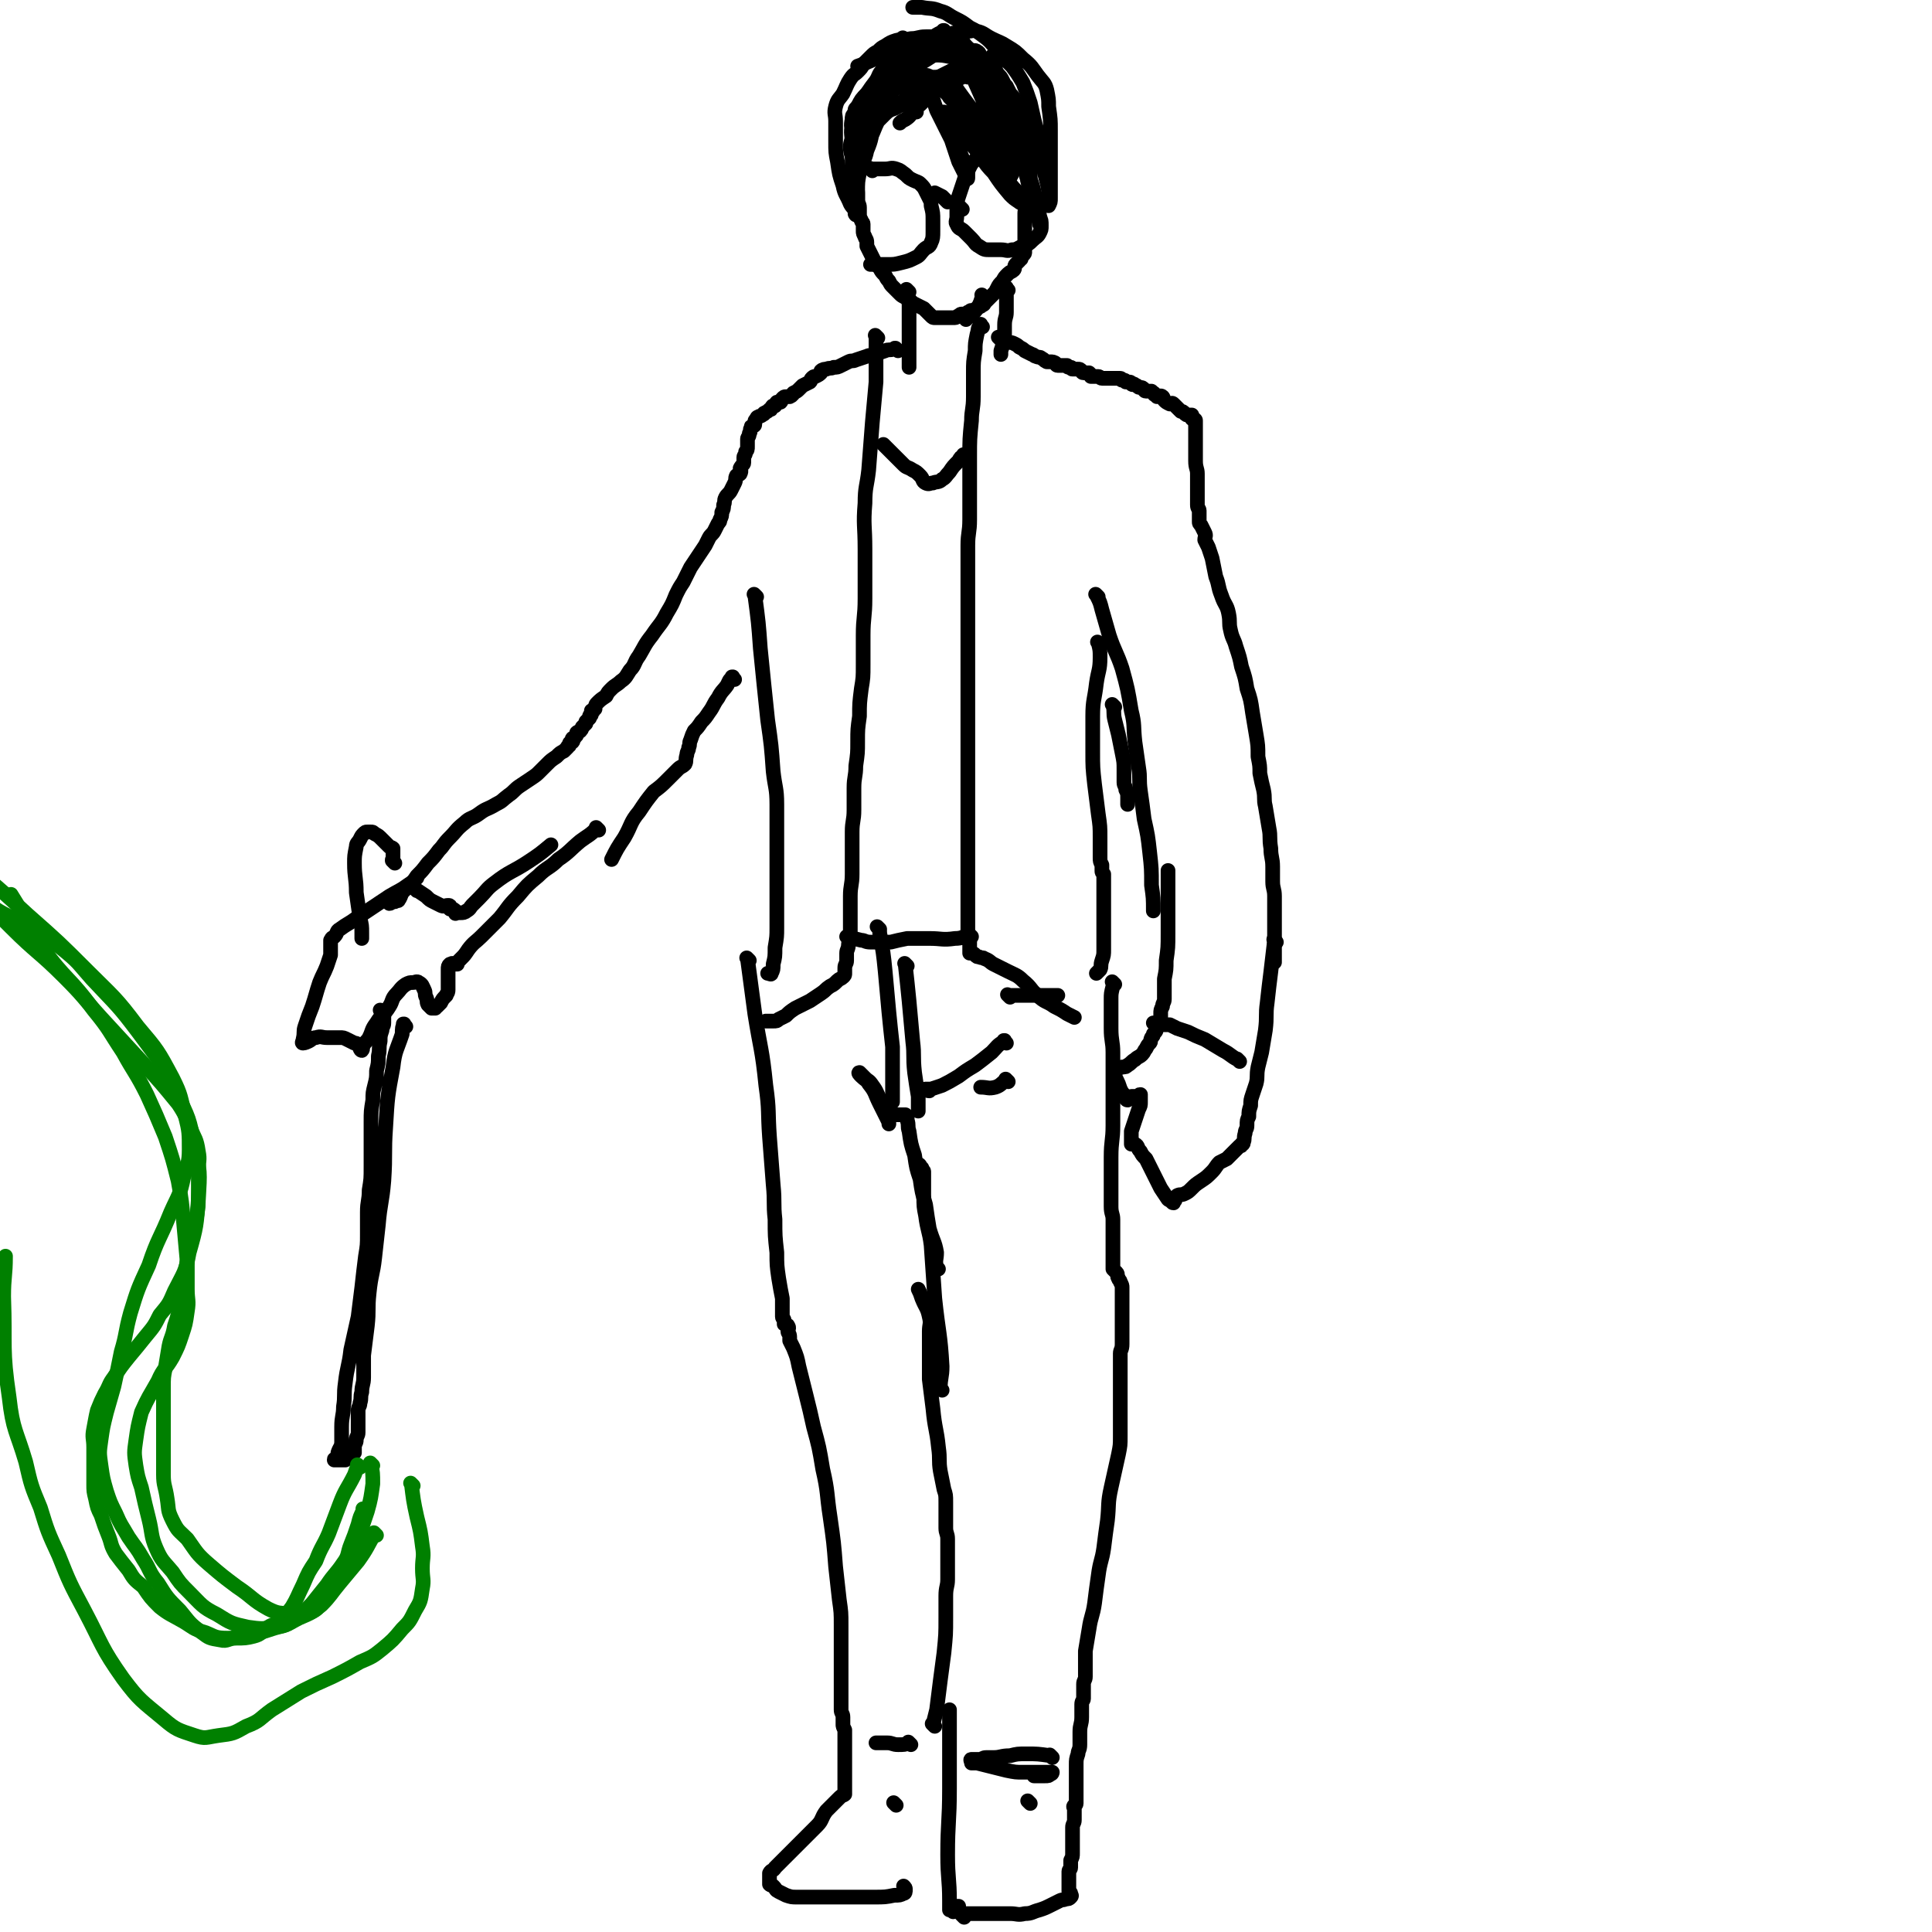 <svg viewBox='0 0 1052 1052' version='1.1' xmlns='http://www.w3.org/2000/svg' xmlns:xlink='http://www.w3.org/1999/xlink'><g fill='none' stroke='#000000' stroke-width='8' stroke-linecap='round' stroke-linejoin='round'><path d='M561,99c-1,-1 -1,-1 -1,-1 -1,-1 0,0 0,0 0,0 0,0 0,0 0,0 0,0 0,0 -1,-1 0,0 0,0 0,0 0,0 0,0 0,0 0,-1 0,0 -1,0 0,1 0,3 0,2 -1,2 -1,4 0,2 0,2 0,3 0,2 0,2 0,4 0,2 -1,2 -1,4 0,2 0,2 0,4 0,3 0,3 0,5 0,2 0,2 0,4 0,2 0,2 0,4 0,1 0,1 0,1 0,1 0,1 0,1 0,1 0,1 0,1 0,0 0,0 0,0 0,0 0,-1 0,0 -1,0 0,0 0,1 0,1 0,1 -1,2 -1,1 -1,1 -1,2 -1,0 -1,0 -1,1 -1,1 -1,1 -2,2 -1,1 0,2 -1,3 -1,1 -2,1 -3,2 -2,2 -2,2 -3,4 -2,2 -2,2 -3,4 -1,2 -1,2 -2,3 -1,1 -1,1 -3,3 -1,1 -1,1 -2,2 0,0 0,1 -1,1 -1,1 -1,1 -2,1 0,0 0,0 -1,1 -1,0 -1,1 -1,1 -1,0 -1,0 -2,0 -1,0 -1,1 -2,1 -1,1 -1,1 -3,1 -1,0 -1,0 -2,1 -1,0 -1,1 -2,1 0,0 0,0 -1,0 0,0 0,0 -1,0 0,0 0,0 -1,0 -1,0 -1,0 -2,0 -1,0 -1,0 -2,0 -1,0 -1,0 -1,0 -1,0 -1,0 -1,0 -1,0 -1,0 -2,0 -1,0 -1,0 -2,-1 -1,-1 -1,-1 -2,-2 -1,-1 -1,-1 -2,-2 -2,-1 -2,-1 -4,-2 -2,-1 -2,-1 -3,-2 -2,-1 -2,-1 -3,-2 -2,-1 -2,-1 -3,-2 -1,-1 -1,-1 -2,-2 -1,-1 -1,-1 -2,-2 -1,-1 -1,-1 -2,-3 -1,-1 -1,-1 -2,-3 -2,-2 -2,-2 -3,-4 -2,-2 -2,-2 -3,-4 -1,-2 -1,-2 -2,-4 -1,-2 -1,-2 -2,-4 0,-1 0,-1 0,-2 0,-2 -1,-2 -1,-3 -1,-2 -1,-2 -1,-3 0,-2 0,-2 0,-4 0,-1 -1,-1 -1,-2 -1,-2 -1,-2 -1,-4 0,-2 0,-2 0,-3 0,-2 -1,-2 -1,-4 0,-2 0,-2 0,-4 0,-2 -1,-2 -1,-4 0,-2 0,-2 -1,-4 0,-2 -1,-2 -1,-4 0,-2 0,-2 0,-4 0,-2 0,-2 0,-4 0,-2 0,-2 0,-4 0,-2 0,-2 0,-4 0,-2 0,-2 0,-4 0,-2 0,-2 0,-4 0,-2 0,-2 0,-4 0,-2 0,-2 1,-3 1,-2 0,-2 1,-3 1,-1 1,-1 2,-2 1,-2 1,-2 2,-3 1,-2 1,-2 2,-3 2,-2 2,-2 3,-4 2,-2 2,-2 3,-4 2,-2 1,-2 3,-4 2,-2 2,-2 4,-4 2,-2 1,-3 3,-4 2,-2 2,-1 4,-2 2,-1 2,-1 4,-2 2,-1 2,-1 3,-2 2,-1 2,-1 4,-1 1,0 1,0 3,0 1,0 1,0 3,0 2,0 2,0 4,0 2,0 2,0 3,0 2,0 2,0 3,0 1,0 1,0 3,0 1,0 1,0 2,0 1,0 1,0 2,1 1,1 1,1 2,2 2,1 3,0 4,1 2,1 1,2 2,3 2,2 2,2 3,3 2,2 2,2 3,3 2,2 2,2 3,3 2,2 2,2 3,4 1,2 1,2 2,3 1,2 1,2 2,4 2,2 2,2 3,5 2,3 2,3 3,6 2,4 2,4 3,8 1,7 1,7 2,13 0,5 0,5 0,10 0,5 0,5 -1,9 0,1 -1,1 -1,2 '/><path d='M549,158c-1,-1 -1,-1 -1,-1 -1,-1 0,0 0,0 0,0 0,0 0,0 0,0 0,0 0,0 -1,-1 0,0 0,0 0,0 0,0 0,0 0,0 0,-1 0,0 -1,1 0,2 0,4 0,4 0,4 0,9 0,3 -1,3 -1,7 0,4 0,4 0,8 -1,3 -1,3 -2,6 0,1 0,1 0,2 '/><path d='M495,159c-1,-1 -1,-1 -1,-1 -1,-1 0,0 0,0 0,0 0,0 0,0 0,0 0,0 0,0 -1,-1 0,0 0,0 0,0 0,0 0,0 0,0 -1,-1 0,0 0,2 1,3 1,7 0,5 0,5 0,10 0,4 0,4 0,8 0,4 0,4 0,8 0,2 0,2 0,5 0,2 0,2 0,4 '/><path d='M545,185c-1,-1 -1,-1 -1,-1 -1,-1 0,0 0,0 0,0 0,0 0,0 1,0 1,0 2,1 1,0 1,0 2,1 2,1 2,0 4,1 2,1 2,1 3,2 2,1 2,1 3,2 2,1 2,1 4,2 1,0 1,1 2,1 2,1 2,0 3,1 2,1 1,1 3,2 1,0 1,0 2,0 1,0 2,0 3,1 0,0 0,1 1,1 1,0 1,0 2,0 1,0 1,0 2,0 0,0 0,0 1,0 0,0 0,1 1,1 0,0 0,0 1,0 0,0 0,0 0,0 1,0 0,1 1,1 1,0 1,0 2,0 0,0 0,0 1,0 1,0 1,0 2,1 0,0 0,1 1,1 0,0 0,0 1,0 1,0 1,0 2,0 0,0 0,0 1,1 0,0 0,1 0,1 1,0 1,0 2,0 0,0 0,0 0,0 1,0 1,0 2,0 0,0 0,0 0,0 1,0 1,1 2,1 0,0 0,0 1,0 0,0 0,0 1,0 0,0 0,0 1,0 1,0 1,0 1,0 1,0 1,0 2,0 1,0 1,0 2,0 0,0 0,0 1,0 0,0 1,0 1,0 1,0 0,1 1,1 0,0 1,0 1,0 1,0 1,1 1,1 1,0 1,0 2,0 1,0 1,1 1,1 1,1 1,0 1,0 1,0 1,1 2,1 1,1 1,1 2,1 1,0 1,0 2,1 0,0 0,1 1,1 1,0 1,0 3,0 0,0 0,0 1,1 1,0 0,1 1,1 1,1 1,1 1,1 1,0 2,-1 3,0 1,1 0,1 1,2 1,1 1,1 3,2 1,0 1,-1 2,0 1,1 1,1 2,2 1,1 1,1 2,2 1,0 1,0 2,1 1,1 1,1 2,1 1,0 2,0 2,0 0,0 0,1 0,2 0,0 1,-1 1,0 0,0 0,0 0,1 0,0 1,-1 1,0 0,0 0,1 0,2 0,1 0,1 0,3 0,4 0,4 0,7 0,5 0,5 0,10 0,4 1,4 1,7 0,5 0,5 0,9 0,2 0,2 0,4 0,2 0,2 0,4 0,2 1,2 1,3 0,2 0,2 0,3 0,1 0,1 0,3 0,1 0,1 1,2 1,2 1,2 2,4 1,2 0,2 0,4 1,2 1,2 2,4 1,3 1,3 2,6 1,5 1,5 2,10 2,5 1,5 3,10 2,6 3,5 4,10 1,5 0,5 1,9 1,5 2,5 3,9 2,6 2,6 3,11 2,6 2,6 3,12 2,6 2,6 3,13 1,6 1,6 2,12 1,6 1,6 1,12 1,5 1,5 1,9 1,5 1,5 2,9 1,5 0,5 1,9 1,6 1,6 2,12 1,5 0,5 1,11 0,5 1,5 1,10 0,4 0,4 0,8 0,4 1,4 1,8 0,3 0,3 0,6 0,2 0,2 0,4 0,2 0,2 0,4 0,2 0,2 0,4 0,2 0,2 0,4 0,3 0,3 0,5 0,4 0,4 0,7 0,1 0,1 0,2 '/><path d='M489,191c-1,-1 -1,-1 -1,-1 -1,-1 0,0 0,0 0,0 0,0 0,0 0,0 0,0 0,0 -1,-1 0,0 0,0 0,0 0,0 0,0 0,0 0,0 0,0 -1,-1 -1,0 -1,0 -3,1 -3,0 -5,1 -3,1 -3,1 -5,2 -3,1 -3,0 -5,1 -3,1 -3,1 -6,2 -2,1 -2,0 -4,1 -2,1 -2,1 -4,2 -2,1 -2,1 -4,1 -2,1 -2,0 -4,1 -1,0 -2,0 -3,1 0,0 0,1 0,1 -1,1 -1,1 -3,2 -1,0 -1,0 -2,1 -1,1 0,1 -1,2 -2,1 -2,1 -4,2 -1,1 -1,1 -2,2 -1,1 -1,1 -3,2 0,0 0,1 -1,1 0,1 0,0 -1,1 -1,0 -1,0 -2,0 -1,0 -1,0 -2,1 -1,1 0,1 -1,2 -1,0 -1,0 -2,0 -1,1 0,1 -1,2 0,0 -1,0 -1,0 -1,0 0,1 -1,1 0,1 0,1 -1,1 -1,1 -1,1 -3,2 0,1 0,0 -1,1 -1,1 -1,0 -2,1 -1,0 -1,1 -1,1 0,0 0,0 0,0 -1,1 -1,1 -1,2 0,1 0,1 0,1 0,1 -1,1 -1,1 -1,0 -1,0 -1,1 -1,1 0,2 -1,3 0,2 -1,2 -1,3 0,2 0,2 0,4 0,2 0,2 -1,3 0,2 -1,2 -1,3 0,1 0,1 0,3 0,1 -1,1 -2,3 0,1 1,1 0,3 -1,1 -1,0 -2,1 -1,2 0,2 -1,4 -1,2 -1,2 -2,4 -1,2 -2,2 -3,4 -1,2 0,2 -1,4 0,2 0,2 -1,4 0,2 0,2 -1,4 0,1 0,1 -1,2 -1,2 -1,2 -2,4 -1,2 -2,2 -3,4 -1,2 -1,2 -2,4 -2,3 -2,3 -4,6 -2,3 -2,3 -4,6 -2,4 -2,4 -4,8 -2,3 -2,3 -4,7 -2,5 -2,5 -5,10 -3,6 -4,6 -8,12 -4,5 -4,6 -7,11 -3,4 -2,5 -5,8 -2,3 -2,4 -5,6 -2,2 -3,2 -5,4 -2,2 -2,2 -3,4 -3,2 -3,2 -5,4 -1,1 -1,2 -1,3 -1,0 -1,0 -1,1 0,0 0,0 0,0 0,1 -1,0 -1,0 0,0 0,1 0,1 0,0 0,0 0,0 0,1 0,1 0,1 0,1 -1,0 -1,1 0,0 0,1 0,1 -1,1 -1,1 -2,2 0,0 0,0 0,0 0,1 0,1 0,1 -1,1 -1,1 -2,2 0,0 0,1 -1,2 -1,1 -1,0 -2,1 0,0 0,1 0,1 0,1 -1,1 -1,1 0,1 0,1 -1,1 0,0 0,0 0,0 -1,0 0,1 0,1 0,1 0,1 -1,1 0,1 -1,0 -1,1 0,0 0,1 0,1 0,0 -1,0 -1,1 -1,1 -1,1 -2,2 -2,1 -2,1 -4,3 -3,2 -3,2 -5,4 -2,2 -2,2 -4,4 -2,2 -2,2 -5,4 -3,2 -3,2 -6,4 -3,2 -3,3 -6,5 -4,3 -3,3 -7,5 -5,3 -5,2 -9,5 -4,3 -5,2 -8,5 -5,4 -4,4 -8,8 -4,4 -3,4 -6,7 -3,4 -3,4 -6,7 -3,4 -3,4 -6,7 -2,3 -2,3 -4,5 -2,2 -2,2 -4,4 -1,2 -1,3 -2,4 0,1 -1,0 -1,0 -1,0 -1,1 -1,1 -1,0 -1,0 -2,0 0,0 0,1 -1,1 0,0 0,0 0,0 '/><path d='M326,452c-1,-1 -1,-1 -1,-1 -1,-1 0,0 0,0 0,0 0,0 0,0 0,0 0,0 0,0 -1,-1 0,0 0,0 -4,4 -5,4 -9,7 -6,5 -6,6 -12,10 -5,5 -6,4 -11,9 -6,5 -6,5 -11,11 -6,6 -5,6 -10,12 -5,5 -5,5 -10,10 -3,3 -4,3 -7,7 -2,3 -2,3 -4,5 -1,1 -1,1 -2,2 0,1 0,1 0,1 0,0 0,0 0,0 0,0 0,0 0,0 -1,0 0,0 0,0 0,0 0,0 0,0 0,0 0,0 0,0 -1,0 -1,0 -1,0 0,0 0,0 0,0 0,0 0,0 -1,0 -1,-1 -1,0 -2,0 0,0 0,0 0,0 0,0 0,0 0,0 -1,1 -1,1 -1,3 0,1 0,1 0,3 0,2 0,2 0,4 0,2 0,2 0,4 0,2 -1,2 -1,3 -2,2 -2,2 -3,4 -1,1 -1,1 -1,1 -1,1 -1,1 -1,1 -1,0 -1,0 -1,1 0,0 -1,0 -1,0 -1,0 -1,0 -1,0 -1,-1 -1,-1 -2,-2 -1,-2 0,-2 -1,-4 -1,-2 0,-2 -1,-4 -1,-2 -1,-3 -3,-4 -1,-1 -2,0 -3,0 -2,0 -2,0 -4,1 -3,2 -3,3 -5,5 -3,3 -2,4 -4,7 -3,5 -4,4 -7,9 -3,4 -2,4 -4,8 -1,2 -2,2 -3,4 -1,1 0,2 -1,3 -1,0 -1,-2 -2,-3 -1,-1 -1,-1 -2,-1 -2,-1 -2,-1 -4,-2 -2,-1 -2,-1 -4,-1 -4,0 -4,0 -7,0 -3,0 -3,-1 -6,0 -2,0 -2,1 -4,2 -2,1 -3,1 -3,1 -1,0 0,-1 0,-2 1,-4 0,-4 1,-7 2,-6 2,-6 4,-11 2,-6 2,-7 4,-13 2,-5 2,-4 4,-9 1,-3 1,-3 2,-6 0,-2 0,-2 0,-3 0,-1 0,-1 0,-2 0,-1 0,-1 0,-2 0,-1 0,-1 0,-1 1,-2 1,-1 2,-2 2,-2 1,-3 3,-4 4,-3 5,-3 9,-6 9,-6 9,-6 18,-12 5,-3 6,-3 10,-6 3,-2 3,-2 5,-4 0,0 0,0 0,0 '/><path d='M221,559c-1,-1 -1,-1 -1,-1 -1,-1 0,0 0,0 0,0 0,0 0,0 0,0 0,0 0,0 -1,-1 0,0 0,0 0,0 0,0 0,0 0,0 0,0 0,0 -1,-1 0,0 0,0 0,0 0,0 0,0 0,0 0,0 0,0 -1,-1 0,0 0,0 0,0 0,0 0,0 0,0 0,-1 0,0 -1,1 -1,2 -1,5 -3,9 -4,9 -5,18 -3,16 -3,16 -4,33 -1,14 0,14 -1,29 -1,12 -2,12 -3,24 -1,9 -1,9 -2,18 -1,9 -2,9 -3,19 -1,9 0,9 -1,18 -1,8 -1,8 -2,16 0,6 0,6 0,12 0,4 -1,4 -1,8 -1,3 0,3 -1,6 0,2 -1,2 -1,4 0,2 0,2 0,4 0,2 0,2 0,4 0,2 0,2 0,4 0,2 -1,2 -1,4 0,2 -1,2 -1,4 0,1 0,2 0,3 0,0 -1,0 -1,0 0,0 0,1 -1,1 0,0 0,0 -1,1 -1,0 -1,0 -1,0 -1,1 -1,1 -1,2 -1,0 -1,0 -1,0 -1,0 -1,0 -2,0 -1,0 -1,0 -1,0 0,0 0,0 0,0 -1,0 -1,0 -1,0 0,0 0,0 0,0 0,0 -1,0 -1,0 0,-1 0,0 1,0 1,-2 1,-2 1,-4 1,-3 2,-3 2,-6 0,-4 0,-4 0,-8 0,-6 1,-6 1,-11 1,-6 0,-6 1,-13 1,-9 2,-9 3,-18 2,-9 2,-9 4,-18 1,-8 1,-8 2,-16 1,-9 1,-9 2,-17 1,-6 1,-6 1,-12 0,-6 0,-7 0,-12 0,-6 1,-6 1,-12 1,-6 1,-6 1,-13 0,-6 0,-6 0,-13 0,-6 0,-6 0,-11 0,-6 0,-6 1,-12 0,-4 0,-4 1,-8 1,-4 1,-4 1,-8 1,-4 1,-4 1,-8 1,-4 0,-4 1,-8 0,-3 0,-3 1,-6 0,-2 1,-2 1,-4 0,-2 0,-2 0,-4 0,-1 -1,-1 -1,-2 -1,-1 -1,-1 -1,-1 '/><path d='M215,470c-1,-1 -1,-1 -1,-1 -1,-1 0,0 0,0 0,0 0,0 0,0 0,0 0,0 0,0 -1,-1 0,0 0,0 0,0 0,0 0,0 0,0 0,0 0,0 -1,-1 0,-1 0,-1 0,-2 0,-2 0,-4 0,-1 0,-1 0,-1 0,0 0,0 0,0 0,-1 0,-1 0,-1 -1,-1 -1,0 -2,-1 -2,-2 -2,-2 -4,-4 -2,-2 -2,-2 -4,-3 -1,-1 -1,-1 -2,-1 0,0 0,0 -1,0 -1,0 -1,0 -1,0 -1,0 -1,0 -2,1 -1,1 -1,1 -2,3 -1,2 -2,2 -2,4 -1,5 -1,5 -1,9 0,8 1,8 1,16 1,7 1,7 2,14 1,4 1,4 1,8 0,2 0,2 0,3 0,0 0,0 0,0 '/><path d='M695,513c-1,-1 -1,-1 -1,-1 -1,-1 0,0 0,0 0,0 0,0 0,0 0,0 0,0 0,0 -1,-1 0,0 0,0 -1,8 -1,9 -2,17 -1,8 -1,8 -2,17 -1,7 0,7 -1,15 -1,6 -1,6 -2,12 -1,4 -1,4 -2,8 -1,5 0,5 -1,9 -1,3 -1,3 -2,6 -1,3 -1,3 -1,6 -1,3 -1,3 -1,6 -1,2 -1,2 -1,5 0,2 -1,2 -1,4 -1,3 0,3 -1,5 0,1 0,1 -1,1 0,1 0,1 -1,1 0,0 0,0 0,0 -1,1 -1,1 -1,1 -2,2 -2,2 -3,3 -2,2 -2,2 -3,3 -2,1 -2,1 -4,2 -2,2 -2,3 -4,5 -3,3 -3,3 -6,5 -3,2 -3,2 -5,4 -2,2 -2,2 -4,3 -2,1 -2,0 -4,1 -1,1 -1,1 -1,2 -1,0 0,0 0,0 0,1 -1,1 -1,2 -1,0 -1,-1 -1,-1 -1,-1 -1,0 -2,-1 -2,-3 -2,-3 -4,-6 -2,-4 -2,-4 -4,-8 -2,-4 -2,-4 -4,-8 -2,-2 -2,-2 -3,-4 -2,-2 -1,-3 -3,-4 -1,-1 -1,0 -2,0 0,0 0,-1 0,-1 0,0 0,0 0,0 0,-1 0,-1 0,-2 0,-2 0,-2 0,-4 1,-3 1,-3 2,-6 1,-3 1,-3 2,-6 1,-2 1,-2 1,-4 0,-1 0,-1 0,-2 0,-1 0,-1 0,-1 0,0 0,0 0,0 0,0 0,-1 0,-1 -1,0 0,0 0,1 -1,0 -1,0 -3,0 -1,0 -1,0 -2,0 -1,0 -1,1 -1,1 0,0 0,0 0,0 -1,1 -1,1 -1,1 -1,0 -1,-1 -1,-2 -2,-2 -2,-2 -3,-4 -1,-3 -1,-3 -2,-5 -1,-2 -1,-2 -1,-4 0,-1 0,-1 0,-2 0,0 0,0 0,0 2,-1 2,0 4,-1 2,0 2,0 3,-1 2,-1 2,-2 4,-3 2,-2 2,-1 4,-3 1,-1 1,-2 2,-3 1,-2 1,-2 2,-3 1,-1 0,-1 1,-3 1,-1 1,-1 1,-2 1,-1 1,-1 1,-1 1,-1 0,-1 1,-2 0,-1 1,-1 1,-2 1,-1 1,-1 1,-2 0,-2 0,-2 0,-4 0,-2 0,-2 1,-4 0,-2 1,-2 1,-4 0,-2 0,-2 0,-4 0,-3 0,-3 0,-7 1,-5 1,-5 1,-10 1,-7 1,-7 1,-15 0,-12 0,-12 0,-24 0,-5 0,-5 0,-10 '/><path d='M598,325c-1,-1 -1,-1 -1,-1 -1,-1 0,0 0,0 0,0 0,0 0,0 0,0 0,0 0,0 -1,-1 0,0 0,0 2,4 2,4 3,8 2,7 2,7 4,14 3,9 4,9 7,18 3,11 3,11 5,23 2,8 1,8 2,17 1,7 1,7 2,14 1,6 0,6 1,13 1,7 1,7 2,15 2,9 2,9 3,18 1,9 1,9 1,18 1,7 1,7 1,14 0,0 0,0 0,0 '/><path d='M607,385c-1,-1 -1,-1 -1,-1 -1,-1 0,0 0,0 0,0 0,0 0,0 1,4 0,4 1,8 1,4 1,4 2,8 1,5 1,5 2,10 1,5 1,5 1,9 0,4 0,4 0,7 0,2 1,2 1,4 1,2 1,2 1,5 0,0 0,0 0,0 0,1 0,1 0,1 0,1 0,1 0,2 0,0 0,0 0,0 '/><path d='M599,351c-1,-1 -1,-1 -1,-1 -1,-1 0,0 0,0 0,0 0,0 0,0 0,0 0,0 0,0 -1,-1 0,0 0,0 0,0 0,0 0,0 1,4 1,4 1,8 0,7 -1,7 -2,14 -1,9 -2,9 -2,18 0,9 0,9 0,19 0,9 0,9 1,18 1,8 1,8 2,16 1,7 1,7 1,13 0,4 0,4 0,7 0,2 0,2 0,4 0,2 0,2 1,4 0,1 0,1 0,2 0,0 0,0 0,1 0,1 0,1 1,2 0,1 0,1 0,2 0,2 0,2 0,4 0,4 0,4 0,7 0,5 0,5 0,9 0,6 0,6 0,11 0,4 0,4 0,8 0,3 0,3 -1,6 -1,3 0,3 -1,5 -1,1 -1,1 -2,2 0,0 0,0 0,0 '/><path d='M412,325c-1,-1 -1,-1 -1,-1 -1,-1 0,0 0,0 0,0 0,0 0,0 0,0 0,0 0,0 -1,-1 0,0 0,0 0,0 0,0 0,0 2,15 2,15 3,29 2,20 2,20 4,39 2,14 2,14 3,28 1,9 2,9 2,18 0,10 0,10 0,20 0,7 0,7 0,15 0,8 0,8 0,17 0,7 0,7 0,15 0,5 0,5 -1,11 0,5 0,5 -1,9 0,3 0,3 -1,5 0,1 -1,0 -2,0 0,0 0,0 0,0 '/><path d='M400,370c-1,-1 -1,-1 -1,-1 -1,-1 0,0 0,0 0,0 0,0 0,0 0,0 0,-1 0,0 -2,1 -2,2 -3,4 -2,3 -3,3 -5,7 -3,4 -2,4 -5,8 -2,3 -2,3 -4,5 -2,3 -2,3 -4,5 -1,2 -1,2 -2,5 -1,2 0,2 -1,4 0,2 -1,2 -1,4 -1,3 0,3 -1,5 -2,2 -2,1 -4,3 -3,3 -3,3 -5,5 -4,4 -4,4 -8,7 -4,5 -4,5 -8,11 -5,6 -4,7 -8,14 -4,6 -4,6 -7,12 0,0 0,0 0,0 '/><path d='M607,536c-1,-1 -1,-1 -1,-1 -1,-1 0,0 0,0 0,0 0,0 0,0 0,0 0,0 0,0 -1,-1 0,0 0,0 0,1 0,1 0,2 -1,4 -1,4 -1,7 0,4 0,4 0,8 0,4 0,4 0,8 0,7 1,7 1,13 0,7 0,7 0,13 0,7 0,7 0,14 0,6 0,6 0,13 0,8 -1,8 -1,17 0,7 0,7 0,15 0,6 0,6 0,12 0,4 1,4 1,7 0,2 0,2 0,4 0,3 0,3 0,5 0,1 0,1 0,3 0,0 0,0 0,1 0,1 0,1 0,1 0,1 0,1 0,1 0,1 0,1 0,1 0,2 0,2 0,3 0,0 0,0 0,0 0,1 0,1 0,1 0,1 0,1 0,1 0,0 0,0 0,0 0,1 0,1 0,1 0,1 0,1 0,1 0,1 0,1 0,3 0,0 0,0 0,1 1,1 1,1 2,2 1,1 0,2 1,3 0,1 1,1 1,2 1,2 1,2 1,3 0,2 0,2 0,4 0,1 0,1 0,2 0,1 0,1 0,1 0,1 0,1 0,1 0,1 0,1 0,2 0,1 0,1 0,1 0,2 0,2 0,3 0,1 0,1 0,2 0,1 0,1 0,3 0,1 0,1 0,2 0,1 0,1 0,2 0,2 0,2 0,4 0,2 0,2 0,4 0,3 -1,3 -1,5 0,3 0,3 0,5 0,2 0,2 0,4 0,2 0,2 0,4 0,2 0,2 0,4 0,1 0,1 0,2 0,1 0,1 0,3 0,1 0,1 0,2 0,1 0,1 0,2 0,2 0,2 0,3 0,2 0,2 0,4 0,2 0,2 0,4 0,4 0,4 0,8 0,5 0,5 -1,10 -2,9 -2,9 -4,18 -2,9 -1,9 -2,18 -1,7 -1,7 -2,15 -1,7 -2,7 -3,15 -1,7 -1,7 -2,15 -1,7 -2,7 -3,14 -1,6 -1,6 -2,12 0,5 0,5 0,9 0,3 0,3 0,5 0,2 -1,2 -1,4 0,1 0,1 0,2 0,1 0,1 0,2 0,1 0,1 0,2 0,1 0,1 0,2 0,1 -1,1 -1,3 0,4 0,4 0,7 0,4 -1,4 -1,8 0,4 0,4 0,7 0,3 -1,3 -1,5 -1,3 -1,3 -1,6 0,4 0,4 0,7 0,3 0,3 0,5 0,2 0,2 0,4 0,2 0,2 0,3 0,1 0,1 0,2 0,1 -1,1 -1,1 -1,1 0,1 0,2 0,1 0,1 0,2 0,2 0,2 0,4 0,2 -1,2 -1,4 0,2 0,2 0,4 0,1 0,1 0,2 0,0 0,0 0,1 0,2 0,2 0,3 0,2 0,2 0,4 0,2 0,2 -1,4 0,0 0,0 0,1 0,1 0,1 0,3 0,1 -1,1 -1,2 0,2 0,2 0,4 0,2 0,2 0,4 0,1 0,1 0,2 0,1 0,1 0,1 0,1 1,0 1,1 0,1 1,1 0,2 -1,1 -1,1 -3,1 -1,1 -1,0 -3,1 -2,1 -2,1 -4,2 -4,2 -4,2 -7,3 -4,1 -4,2 -8,2 -4,1 -4,0 -8,0 -4,0 -4,0 -8,0 -4,0 -4,0 -8,0 -2,0 -2,0 -4,0 -2,0 -2,0 -3,0 -1,0 -1,0 -1,0 -1,0 -1,0 -1,1 0,0 0,0 0,1 0,0 -1,-1 -1,-1 -1,-1 -1,-1 -1,-2 -1,-1 -1,-1 -1,-2 0,-1 0,-1 0,-1 0,0 -1,0 -1,0 -1,0 -1,1 -1,1 0,0 -1,0 -1,1 0,0 0,0 0,1 0,0 0,-1 -1,-1 0,0 -1,0 -1,0 0,-2 0,-2 0,-5 0,-12 -1,-12 -1,-25 0,-18 1,-18 1,-36 0,-8 0,-8 0,-16 0,-4 0,-4 0,-8 0,-4 0,-4 0,-7 0,-2 0,-2 0,-4 0,-1 0,-1 0,-3 0,0 0,0 0,-1 0,-1 0,-1 0,-2 0,-1 0,-1 0,-2 0,0 0,0 0,0 '/><path d='M509,940c-1,-1 -1,-1 -1,-1 -1,-1 0,0 0,0 0,0 0,0 0,0 0,0 0,0 0,0 -1,-1 0,0 0,0 0,0 0,0 0,0 1,-4 1,-4 2,-8 2,-16 2,-16 4,-31 1,-10 1,-10 1,-19 0,-6 0,-6 0,-12 0,-5 1,-5 1,-9 0,-4 0,-4 0,-8 0,-5 0,-5 0,-9 0,-3 0,-3 0,-5 0,-3 -1,-3 -1,-6 0,-2 0,-2 0,-4 0,-3 0,-3 0,-5 0,-3 0,-3 0,-5 0,-4 0,-4 -1,-7 -1,-5 -1,-5 -2,-10 -1,-6 0,-6 -1,-13 -1,-10 -2,-10 -3,-21 -1,-8 -1,-8 -2,-16 0,-7 0,-7 0,-14 0,-6 0,-6 0,-12 0,-4 1,-4 0,-8 -1,-5 -2,-5 -4,-10 -1,-3 -1,-3 -2,-5 0,0 0,0 0,0 '/><path d='M513,757c-1,-1 -1,-1 -1,-1 -1,-1 0,0 0,0 0,0 0,0 0,0 0,-6 1,-6 1,-12 -1,-18 -2,-18 -4,-37 -1,-14 -1,-14 -2,-29 -1,-8 -2,-8 -3,-16 -1,-5 -1,-5 -1,-11 0,-4 0,-4 0,-8 0,-3 0,-3 0,-5 0,-1 -1,0 -1,-1 0,0 0,-1 0,-1 0,0 -1,0 -1,0 -1,0 0,-1 0,-1 0,-1 -1,-1 -1,-1 -1,0 -1,0 -1,0 0,0 0,0 0,0 '/><path d='M511,691c-1,-1 -1,-1 -1,-1 -1,-1 0,0 0,0 0,0 0,0 0,0 0,0 0,0 0,0 -1,-4 0,-4 0,-8 -1,-6 -2,-6 -4,-13 -1,-6 -1,-6 -2,-13 -2,-7 -2,-7 -3,-14 -2,-6 -2,-6 -3,-13 -2,-6 -2,-6 -3,-13 -1,-3 0,-3 -1,-6 0,-2 0,-2 -1,-3 0,0 0,0 -1,0 -1,0 -1,0 -2,0 -2,0 -2,0 -3,0 -2,-1 -2,-1 -3,-2 -2,-3 -2,-3 -4,-5 -3,-5 -2,-5 -5,-9 -2,-3 -2,-2 -4,-4 -2,-2 -3,-3 -3,-3 -1,0 0,1 1,2 2,2 3,2 4,4 4,5 3,5 6,11 2,4 2,4 4,8 1,2 1,2 1,3 0,0 0,0 0,0 '/><path d='M408,523c-1,-1 -1,-1 -1,-1 -1,-1 0,0 0,0 0,0 0,0 0,0 0,0 0,0 0,0 -1,-1 0,0 0,0 0,0 0,0 0,0 0,0 0,0 0,0 -1,-1 0,0 0,0 2,15 2,15 4,30 3,19 4,19 6,39 2,14 1,14 2,28 1,13 1,13 2,26 1,10 0,10 1,19 0,9 0,9 1,18 0,7 0,7 1,14 1,6 1,6 2,11 0,3 0,3 0,6 0,2 0,2 0,4 0,1 1,1 1,2 0,0 0,0 0,0 0,1 0,1 0,2 0,0 0,0 0,0 1,1 2,0 2,1 1,1 0,2 0,3 0,1 1,1 1,3 0,1 0,1 0,2 1,2 1,2 2,4 2,5 2,5 3,10 2,8 2,8 4,16 2,8 2,8 4,17 3,11 3,11 5,23 3,13 2,13 4,26 2,14 2,14 3,27 1,9 1,9 2,18 1,7 1,7 1,14 0,6 0,6 0,12 0,6 0,6 0,11 0,4 0,4 0,8 0,4 0,4 0,7 0,2 0,2 0,4 0,2 0,2 0,4 0,2 1,2 1,4 0,2 0,2 0,4 0,1 0,1 1,3 0,1 0,1 0,2 0,2 0,2 0,3 0,2 0,2 0,3 0,1 0,1 0,2 0,2 0,2 0,3 0,2 0,2 0,4 0,2 0,2 0,3 0,1 0,1 0,2 0,1 0,1 0,2 0,0 0,0 0,1 0,1 0,1 0,3 0,0 0,0 0,1 0,1 0,1 0,2 0,1 0,1 0,1 0,0 0,0 0,0 0,1 0,1 0,1 0,1 0,1 0,2 -1,1 -1,0 -3,2 -1,1 -1,1 -3,3 -2,2 -2,2 -4,4 -3,4 -2,5 -5,8 -3,3 -3,3 -6,6 -3,3 -3,3 -5,5 -2,2 -2,2 -4,4 -2,2 -2,2 -4,4 -2,2 -2,2 -4,4 -1,2 -2,1 -3,3 0,1 0,1 0,2 0,0 0,0 0,1 0,1 0,1 0,2 0,0 0,0 0,1 1,1 1,0 2,1 2,2 1,2 3,3 2,1 2,1 4,2 3,1 3,1 6,1 4,0 4,0 8,0 5,0 5,0 10,0 6,0 6,0 12,0 6,0 6,0 12,0 6,0 6,0 11,-1 3,0 3,0 5,-1 1,0 1,-1 1,-2 0,-1 0,-1 -1,-2 0,0 0,0 0,0 '/><path d='M540,54c-1,-1 -1,-1 -1,-1 -1,-1 0,0 0,0 0,0 0,0 0,0 0,0 0,0 0,0 -1,-1 0,0 0,0 0,0 0,0 0,0 0,0 -1,-1 0,0 0,2 1,3 2,7 1,7 1,7 2,14 1,5 1,5 2,9 1,4 0,4 1,8 1,3 1,3 2,5 0,1 0,1 1,1 0,0 0,0 0,0 1,-1 2,-1 2,-3 1,-4 0,-4 0,-7 0,-5 0,-5 0,-10 0,-6 1,-6 0,-12 -1,-5 -2,-5 -4,-11 -2,-5 -1,-6 -3,-11 -1,-4 -2,-4 -3,-8 0,-2 0,-2 0,-4 0,-1 0,-1 0,-1 0,0 0,0 0,0 0,1 -1,0 -1,1 0,3 1,3 2,6 1,6 1,6 2,11 1,4 1,4 1,8 0,3 0,3 0,5 0,2 0,3 0,4 0,0 0,-1 0,-2 -2,-3 -2,-3 -4,-7 -4,-7 -5,-7 -8,-15 -2,-6 -2,-6 -4,-11 -2,-3 -2,-3 -4,-6 -1,-2 -1,-2 -1,-3 -1,-1 -1,0 -1,0 -1,0 -1,0 -2,0 0,0 0,0 0,0 '/><path d='M539,57c-1,-1 -1,-1 -1,-1 -1,-1 0,0 0,0 0,0 0,0 0,0 0,0 0,0 0,0 -1,-1 0,0 0,0 2,5 3,5 4,10 2,4 1,4 2,8 1,3 1,3 2,6 0,2 0,3 0,4 0,0 1,0 2,0 0,0 0,0 0,0 -1,-1 -1,-1 -1,-1 0,-3 0,-3 0,-6 -1,-6 -1,-6 -2,-11 -1,-6 -2,-6 -3,-11 -1,-4 0,-4 -1,-8 0,-3 -1,-3 -1,-5 0,-1 0,-2 0,-2 1,0 1,0 2,1 3,3 3,4 4,8 3,6 2,7 4,14 2,6 2,6 4,13 2,7 2,7 4,14 2,7 3,6 5,14 1,4 1,4 2,9 1,3 1,3 1,6 0,1 0,1 0,3 0,0 0,0 0,0 -1,-5 0,-5 -1,-9 -3,-10 -4,-10 -7,-20 -5,-12 -4,-12 -9,-23 -4,-10 -5,-10 -9,-20 -3,-5 -3,-6 -5,-11 -2,-5 -2,-5 -4,-9 -1,-2 -2,-2 -3,-3 -1,-1 -1,0 -1,0 0,2 -1,2 0,4 2,7 2,7 4,14 4,9 4,9 8,18 3,6 2,6 5,11 2,4 2,3 4,6 1,1 1,1 1,3 0,0 0,0 0,0 -4,-4 -4,-4 -7,-8 -7,-8 -7,-8 -14,-17 -6,-8 -6,-8 -12,-17 0,0 0,0 0,0 '/><path d='M544,79c-1,-1 -1,-1 -1,-1 -1,-1 0,0 0,0 0,0 0,0 0,0 0,0 0,0 0,0 -1,-1 0,0 0,0 0,0 0,0 0,0 0,0 0,0 0,0 -7,-8 -7,-8 -13,-15 -5,-5 -5,-5 -9,-9 -3,-3 -2,-4 -5,-6 -1,-1 -1,0 -2,0 0,0 0,1 0,1 1,2 2,2 3,4 3,3 3,3 5,7 6,8 6,8 11,17 5,6 5,6 9,12 4,6 4,6 8,11 3,4 4,4 6,7 1,2 1,2 1,4 0,0 0,0 0,0 -1,-1 -1,0 -2,-1 -3,-2 -3,-2 -5,-4 -5,-6 -5,-6 -9,-12 -6,-6 -5,-7 -10,-13 -4,-5 -5,-4 -8,-8 -3,-3 -2,-4 -4,-7 -2,-2 -2,-2 -4,-4 -1,-1 -1,-1 -1,-1 -1,0 -1,0 -1,0 0,0 0,1 0,1 1,2 2,2 3,4 2,5 2,5 4,10 2,5 2,5 4,10 2,4 2,4 3,7 0,2 0,3 0,4 0,1 -1,0 -1,-1 -2,-4 -2,-4 -4,-8 -2,-6 -2,-6 -4,-12 -2,-4 -2,-4 -4,-8 -2,-4 -2,-4 -4,-8 -1,-3 -1,-3 -2,-6 -1,-2 0,-2 -1,-4 -1,-3 -2,-3 -3,-5 0,0 0,0 0,0 '/><path d='M492,33c-1,-1 -1,-1 -1,-1 -1,-1 0,0 0,0 0,0 0,0 0,0 0,0 -1,-1 0,0 0,2 1,3 2,7 1,5 0,5 0,9 0,3 1,3 1,5 0,1 0,2 0,2 0,-1 0,-2 0,-3 0,-2 0,-2 0,-4 0,-3 0,-3 0,-5 0,-3 0,-3 1,-5 1,-2 1,-2 2,-4 1,-2 1,-2 1,-4 0,-2 0,-2 0,-4 0,-1 0,-1 0,-1 0,0 0,0 0,0 -1,1 -1,1 -2,2 -2,3 -2,3 -3,6 -2,4 -2,4 -4,8 -2,4 -2,4 -4,8 -2,4 -2,4 -4,7 -1,1 -1,1 -1,2 0,0 0,0 0,0 '/><path d='M493,22c-1,-1 -1,-1 -1,-1 -1,-1 0,0 0,0 0,0 0,0 0,0 0,0 0,0 0,0 -1,-1 0,0 0,0 -2,6 -2,6 -4,12 -3,8 -2,8 -5,16 -3,6 -3,6 -6,13 -2,5 -2,5 -4,10 -2,5 -2,5 -4,9 -2,4 -3,4 -4,8 -1,2 0,3 0,5 0,1 0,3 0,3 1,-1 2,-3 3,-5 2,-5 3,-5 4,-10 3,-7 2,-7 4,-14 2,-6 3,-6 4,-11 1,-5 0,-6 1,-10 1,-3 1,-3 2,-6 0,-1 0,-2 0,-2 -1,-1 -1,0 -2,1 -3,4 -2,4 -4,8 -2,6 -2,6 -4,11 -2,6 -3,6 -4,13 -2,5 -1,5 -2,11 -1,4 -1,4 -1,8 0,4 0,4 0,8 0,4 0,4 0,7 0,3 0,3 0,5 0,1 0,1 0,3 0,0 0,0 0,0 0,-1 1,-1 1,-2 0,-4 0,-4 0,-7 0,-6 0,-6 1,-11 1,-5 1,-5 3,-10 1,-5 1,-5 3,-9 2,-4 2,-5 4,-9 2,-2 2,-2 4,-4 3,-3 4,-2 7,-4 4,-2 4,-1 7,-3 3,-2 3,-2 6,-4 2,-2 2,-2 4,-3 2,-1 2,0 4,-1 0,0 0,0 0,0 0,0 0,0 0,0 -1,-1 0,0 0,0 -2,2 -2,2 -4,4 -2,2 -1,2 -3,4 -1,1 -1,1 -2,2 0,0 0,0 0,0 0,0 -1,0 -1,0 1,-2 2,-2 4,-3 3,-2 3,-2 5,-4 5,-3 5,-3 10,-6 4,-3 5,-3 9,-6 3,-2 4,-2 6,-4 0,-1 0,-1 -1,-1 -2,0 -2,0 -4,1 -5,2 -5,2 -10,4 -4,2 -4,2 -8,4 -4,2 -4,2 -8,3 -4,1 -4,0 -8,0 -3,0 -3,0 -6,-1 0,0 0,0 0,0 '/><path d='M518,43c-1,-1 -1,-1 -1,-1 -1,-1 0,0 0,0 0,0 0,0 0,0 0,0 0,0 0,0 -1,-1 0,0 0,0 0,0 0,0 0,0 0,0 0,-1 0,0 -3,1 -3,1 -6,3 -5,3 -5,3 -10,6 -5,2 -5,2 -9,4 -4,2 -4,2 -7,3 -2,1 -3,0 -5,0 0,0 0,0 0,0 '/><path d='M527,42c-1,-1 -1,-1 -1,-1 -1,-1 0,0 0,0 0,0 0,0 0,0 0,0 0,0 0,0 -1,-1 0,0 0,0 0,0 0,0 0,0 -4,2 -4,2 -8,3 -5,1 -5,1 -10,1 -7,0 -7,0 -13,0 -2,0 -2,-1 -3,-1 '/><path d='M515,18c-1,-1 -1,-1 -1,-1 -1,-1 0,0 0,0 0,0 0,0 0,0 0,0 0,-1 0,0 -5,2 -5,3 -9,5 -6,3 -6,3 -13,5 -6,3 -6,2 -12,4 -7,2 -7,3 -13,5 0,0 0,0 0,0 '/><path d='M520,24c-1,-1 -1,-1 -1,-1 -1,-1 0,0 0,0 0,0 0,0 0,0 -4,2 -4,2 -7,4 -5,4 -5,4 -10,7 -4,4 -3,4 -7,7 -3,3 -3,3 -6,6 -4,3 -3,4 -7,6 -3,2 -4,2 -7,4 0,0 0,0 0,0 '/><path d='M490,36c-1,-1 -1,-1 -1,-1 -1,-1 0,0 0,0 0,0 0,0 0,0 0,0 0,0 0,0 -1,-1 0,0 0,0 -3,5 -4,5 -7,10 -3,5 -3,5 -5,9 -3,4 -3,4 -5,8 -3,5 -3,5 -4,10 -2,5 -2,5 -2,9 0,6 0,6 0,11 0,5 0,5 0,9 0,4 -1,4 -1,8 0,3 1,3 1,6 0,1 0,1 0,2 0,0 0,0 0,0 0,0 0,0 0,0 -1,-1 0,-1 0,-1 -1,-3 -2,-3 -3,-5 -2,-5 -3,-5 -4,-10 -2,-6 -2,-6 -3,-13 -1,-5 -1,-5 -1,-11 0,-5 0,-5 0,-11 0,-4 -1,-4 0,-8 1,-4 2,-4 4,-7 2,-4 2,-5 4,-8 2,-3 2,-2 4,-4 2,-2 2,-2 3,-4 2,-2 2,-2 4,-4 2,-2 2,-2 4,-3 2,-2 2,-2 4,-3 3,-2 3,-2 6,-3 4,-1 4,0 8,-1 4,0 4,-1 8,-1 4,0 4,0 7,0 2,0 2,0 4,0 2,0 2,0 4,1 2,0 2,0 3,1 1,0 1,1 1,2 0,0 -1,0 -2,-1 -1,-1 0,-1 -1,-2 0,-1 -1,-1 -1,-2 0,0 0,0 0,-1 0,0 1,0 1,0 2,0 2,-1 3,-1 2,0 2,0 4,0 3,0 3,-1 5,0 4,1 4,2 8,4 4,2 5,2 8,4 5,3 5,3 9,7 5,4 5,5 8,9 3,4 4,4 5,8 1,5 1,5 1,9 1,7 1,7 1,13 0,6 0,6 0,12 0,5 0,5 0,10 0,4 0,4 0,8 0,4 0,4 0,7 0,2 0,2 -1,4 0,0 0,0 0,0 0,-1 0,-1 0,-2 0,-3 0,-3 0,-6 -1,-7 -2,-7 -3,-14 -2,-8 -1,-9 -3,-17 -2,-8 -2,-8 -4,-17 -2,-6 -2,-6 -4,-11 -3,-5 -3,-5 -6,-9 -4,-4 -4,-4 -7,-8 -4,-4 -4,-5 -8,-8 -4,-3 -4,-3 -8,-5 -4,-3 -4,-3 -8,-5 -4,-2 -4,-3 -8,-4 -5,-2 -5,-1 -10,-2 -3,0 -3,0 -5,0 0,0 0,0 0,0 '/><path d='M526,33c-1,-1 -1,-1 -1,-1 -1,-1 0,0 0,0 0,0 0,0 0,0 0,0 0,0 0,0 -1,-1 0,0 0,0 -3,0 -4,-1 -7,-1 -5,-1 -5,-1 -9,-1 -6,0 -6,1 -11,2 -4,1 -4,1 -8,2 -4,1 -5,1 -8,3 -4,3 -3,4 -5,7 -3,4 -3,4 -5,7 -3,4 -3,4 -5,7 -2,4 -2,4 -3,7 -1,4 0,4 0,8 0,4 -1,4 -1,7 0,4 1,4 2,8 0,2 1,2 1,4 0,2 -1,3 -1,3 0,0 0,-1 0,-2 0,-3 0,-3 0,-5 0,-5 -1,-4 -1,-9 0,-6 -1,-6 0,-11 1,-5 1,-6 3,-10 2,-4 2,-4 5,-7 3,-4 3,-5 7,-7 4,-2 4,-2 8,-3 4,-1 4,0 7,0 3,0 3,0 5,0 3,0 3,0 5,0 2,0 2,1 4,1 2,0 2,0 4,0 0,0 0,0 0,0 0,0 0,0 0,0 '/><path d='M545,85c-1,-1 -1,-1 -1,-1 -1,-1 0,0 0,0 0,0 0,0 0,0 0,0 0,0 0,0 -1,-1 0,0 0,0 0,0 0,0 0,0 0,0 0,0 0,0 -1,-1 0,0 0,0 -1,0 -1,0 -2,0 -2,0 -2,0 -4,0 -2,0 -2,-1 -4,0 -2,1 -2,2 -3,3 -2,2 -2,2 -3,4 -1,2 -1,2 -2,4 -1,3 -1,3 -2,6 -1,3 -1,3 -2,6 -1,3 -1,3 -1,6 0,3 0,3 0,5 0,2 -1,3 0,4 1,3 2,2 4,4 2,2 2,2 4,4 2,2 2,3 4,4 3,2 3,2 6,2 3,0 3,0 6,0 3,0 3,1 6,0 3,0 3,-1 6,-2 3,-1 3,-1 5,-3 2,-2 3,-2 4,-4 1,-2 1,-2 1,-4 0,-3 0,-3 -1,-5 0,0 0,0 0,0 '/><path d='M475,93c-1,-1 -1,-1 -1,-1 -1,-1 0,0 0,0 0,0 0,0 0,0 0,0 0,0 0,0 -1,-1 0,0 0,0 0,0 0,0 0,0 0,0 0,0 0,0 -1,-1 0,0 0,0 2,0 2,0 4,0 2,0 2,0 4,0 3,0 3,-1 6,0 3,1 2,1 5,3 2,2 2,2 4,3 2,1 3,1 4,2 2,2 2,2 3,4 1,2 1,2 2,4 1,2 1,2 1,4 1,4 1,4 1,8 0,3 0,3 0,6 0,3 0,4 -1,6 -1,3 -2,2 -4,4 -2,2 -2,3 -4,4 -4,2 -4,2 -8,3 -4,1 -4,1 -8,1 -3,0 -3,0 -5,0 -2,0 -2,0 -4,0 '/><path d='M524,114c-1,-1 -1,-1 -1,-1 -1,-1 0,0 0,0 0,0 0,0 0,0 0,0 0,0 0,0 -1,-1 0,0 0,0 0,0 0,0 0,0 0,0 0,0 -1,0 0,0 0,0 0,0 '/><path d='M516,110c-1,-1 -1,-1 -1,-1 -1,-1 0,0 0,0 0,0 0,0 0,0 0,0 0,0 0,0 -1,-1 0,0 0,0 0,0 0,0 0,0 -1,-1 -1,-1 -2,-2 -2,-1 -2,-1 -4,-2 0,0 0,0 0,0 '/><path d='M499,61c-1,-1 -1,-1 -1,-1 -1,-1 0,0 0,0 0,0 0,0 0,0 -3,3 -2,3 -5,5 -2,1 -2,1 -3,2 0,0 0,0 0,0 '/><path d='M535,178c-1,-1 -1,-1 -1,-1 -1,-1 0,0 0,0 0,0 0,0 0,0 0,0 0,-1 0,0 -2,2 -1,2 -2,5 -1,5 -1,5 -1,9 -1,6 -1,6 -1,12 0,6 0,6 0,13 0,7 -1,7 -1,13 -1,10 -1,10 -1,20 0,9 0,9 0,18 0,8 0,8 0,16 0,7 -1,7 -1,14 0,7 0,7 0,13 0,7 0,7 0,13 0,7 0,7 0,14 0,7 0,7 0,13 0,7 0,7 0,14 0,6 0,6 0,12 0,7 0,7 0,14 0,7 0,7 0,13 0,8 0,8 0,16 0,7 0,7 0,13 0,6 0,6 0,12 0,6 0,6 0,11 0,4 0,4 0,8 0,4 0,4 0,8 0,4 0,4 0,8 0,4 0,4 0,8 0,3 0,3 0,5 0,3 0,3 0,6 0,2 0,2 0,4 0,2 0,2 0,4 0,2 0,2 0,4 0,1 0,1 0,2 0,0 0,0 0,0 0,0 1,0 1,0 0,0 0,0 0,0 0,0 0,0 0,0 -1,-1 0,0 0,0 0,0 0,0 0,0 0,1 0,1 0,2 0,1 0,1 0,1 0,1 0,1 0,1 0,1 0,1 0,2 0,0 0,0 0,0 0,1 0,1 0,1 0,0 1,0 1,0 1,0 1,0 2,1 1,1 1,1 2,1 2,1 2,0 3,1 3,1 3,2 5,3 4,2 4,2 8,4 4,2 5,2 8,5 5,4 4,5 8,8 4,4 5,3 9,6 4,2 4,2 7,4 2,1 2,1 4,2 0,0 0,0 0,0 '/><path d='M478,184c-1,-1 -1,-1 -1,-1 -1,-1 0,0 0,0 0,0 0,0 0,0 0,3 0,3 0,6 0,10 0,10 0,19 -1,11 -1,11 -2,22 -1,13 -1,13 -2,26 -1,9 -2,9 -2,18 -1,12 0,12 0,25 0,14 0,14 0,27 0,10 -1,10 -1,20 0,8 0,8 0,16 0,7 0,7 -1,13 -1,8 -1,8 -1,15 -1,7 -1,7 -1,14 0,6 0,6 -1,13 0,6 -1,6 -1,12 0,6 0,6 0,12 0,6 -1,6 -1,12 0,6 0,6 0,11 0,6 0,6 0,12 0,6 -1,6 -1,12 0,5 0,5 0,10 0,4 0,4 0,8 0,4 0,4 -1,8 0,3 -1,3 -1,5 0,2 0,2 0,4 0,2 -1,2 -1,4 0,2 0,2 0,3 0,1 0,1 -1,2 -1,1 -2,1 -3,2 -2,2 -2,2 -4,3 -3,2 -2,2 -5,4 -3,2 -3,2 -6,4 -4,2 -4,2 -8,4 -3,2 -3,2 -5,4 -2,1 -2,1 -4,2 -1,1 -1,1 -3,1 0,0 0,0 -1,0 -1,0 -1,0 -1,0 -1,0 -1,0 -1,0 0,0 0,0 0,0 0,0 -1,0 -1,0 '/><path d='M550,543c-1,-1 -1,-1 -1,-1 -1,-1 0,0 0,0 0,0 0,0 0,0 0,0 0,0 0,0 -1,-1 0,0 0,0 0,0 0,0 0,0 0,0 0,0 0,0 -1,-1 0,0 0,0 4,0 4,0 8,0 4,0 4,0 8,0 4,0 4,0 7,0 2,0 2,0 4,0 0,0 0,0 0,0 0,0 -1,0 -1,0 '/><path d='M526,249c-1,-1 -1,-1 -1,-1 -1,-1 0,0 0,0 0,0 0,0 0,0 0,0 0,-1 0,0 -2,1 -2,1 -3,3 -3,3 -3,3 -5,6 -2,2 -2,3 -4,4 -2,2 -3,1 -5,2 -2,0 -2,1 -4,0 -2,-1 -1,-2 -3,-4 -2,-2 -2,-2 -4,-3 -3,-2 -3,-1 -5,-3 -2,-2 -2,-2 -4,-4 -2,-2 -2,-2 -4,-4 -2,-2 -2,-2 -3,-3 '/><path d='M536,162c-1,-1 -1,-1 -1,-1 -1,-1 0,0 0,0 0,0 0,0 0,0 0,0 0,0 0,0 -1,-1 0,0 0,0 0,0 0,0 0,0 0,0 0,0 0,0 -1,-1 0,0 0,0 -1,3 -1,4 -3,7 -2,3 -2,2 -4,4 -1,1 -1,1 -2,2 0,0 0,0 0,0 '/><path d='M675,578c-1,-1 -1,-1 -1,-1 -1,-1 0,0 0,0 0,0 0,0 0,0 0,0 0,0 0,0 -1,-1 0,0 0,0 -4,-2 -4,-3 -8,-5 -5,-3 -5,-3 -10,-6 -5,-2 -5,-2 -9,-4 -3,-1 -3,-1 -6,-2 -2,-1 -2,-1 -4,-2 -2,0 -2,0 -3,0 -1,0 -1,-1 -2,-1 -2,0 -2,0 -3,0 0,0 0,0 -1,0 '/><path d='M227,485c-1,-1 -1,-1 -1,-1 -1,-1 0,0 0,0 0,0 0,0 0,0 0,0 0,0 0,0 -1,-1 0,0 0,0 0,0 0,0 0,0 0,0 0,0 0,0 -1,-1 0,0 0,0 0,0 0,0 0,0 3,2 3,2 6,4 2,2 2,2 4,3 2,1 2,1 4,2 2,1 2,0 4,0 1,0 1,0 1,1 0,0 0,1 0,1 0,0 1,0 1,0 1,0 1,0 2,1 0,0 0,1 0,1 0,1 0,0 1,0 1,0 1,0 2,0 1,0 2,0 3,-1 2,-1 2,-2 3,-3 2,-2 2,-2 4,-4 4,-4 4,-5 8,-8 9,-7 10,-6 19,-12 6,-4 6,-4 12,-9 0,0 0,0 0,0 '/><path d='M548,568c-1,-1 -1,-1 -1,-1 -1,-1 0,0 0,0 0,0 0,0 0,0 0,0 0,-1 0,0 -4,2 -4,3 -7,6 -5,4 -5,4 -9,7 -5,3 -5,3 -9,6 -5,3 -5,3 -9,5 -3,1 -3,1 -6,2 -2,0 -3,0 -3,0 -1,0 1,1 2,1 0,0 0,0 0,0 '/><path d='M549,589c-1,-1 -1,-1 -1,-1 -1,-1 0,0 0,0 0,0 0,0 0,0 0,0 0,0 0,0 -1,-1 0,0 0,0 -3,2 -3,3 -6,4 -4,1 -4,0 -8,0 0,0 0,0 0,0 '/><path d='M529,510c-1,-1 -1,-1 -1,-1 -1,-1 0,0 0,0 0,0 0,0 0,0 0,0 0,0 0,0 -1,-1 0,0 0,0 0,0 0,0 0,0 -4,1 -4,2 -8,2 -7,1 -7,0 -14,0 -6,0 -6,0 -12,0 -5,1 -5,1 -9,2 -3,0 -3,0 -5,0 -2,0 -2,0 -3,0 -1,0 -1,0 -1,0 -1,0 -1,0 -2,0 -3,0 -3,-1 -5,-1 -4,-1 -4,-1 -8,-2 0,0 0,0 0,0 '/><path d='M573,957c-1,-1 -1,-1 -1,-1 -1,-1 0,0 0,0 0,0 0,0 0,0 0,0 0,0 0,0 -7,-1 -7,-1 -13,-1 -5,0 -5,0 -9,1 -5,0 -5,1 -9,1 -2,0 -2,0 -4,0 -2,0 -2,1 -4,1 -2,0 -3,0 -4,0 -1,0 0,1 0,2 1,0 2,0 3,0 4,1 4,1 8,2 4,1 4,1 8,2 5,1 5,1 9,1 4,0 4,0 8,0 3,0 3,0 5,0 1,0 1,0 2,0 1,0 1,0 1,0 0,0 0,1 -1,1 -1,1 -1,1 -3,1 -3,0 -3,0 -6,0 0,0 0,0 0,0 '/><path d='M496,950c-1,-1 -1,-1 -1,-1 -1,-1 0,0 0,0 0,0 0,0 0,0 0,0 0,0 0,0 -1,-1 0,0 0,0 -2,1 -3,1 -6,1 -3,0 -3,-1 -6,-1 -2,0 -2,0 -4,0 -1,0 -1,0 -2,0 '/><path d='M488,983c-1,-1 -1,-1 -1,-1 -1,-1 0,0 0,0 0,0 0,0 0,0 0,0 0,0 0,0 -1,-1 0,0 0,0 0,0 0,0 0,0 '/><path d='M561,982c-1,-1 -1,-1 -1,-1 -1,-1 0,0 0,0 0,0 0,0 0,0 0,0 0,0 0,0 '/><path d='M494,526c-1,-1 -1,-1 -1,-1 -1,-1 0,0 0,0 0,0 0,0 0,1 1,9 1,9 2,19 1,11 1,11 2,22 1,8 0,8 1,17 1,7 1,7 2,13 0,3 0,3 0,6 0,1 0,1 0,2 0,0 0,0 0,0 '/><path d='M479,506c-1,-1 -1,-1 -1,-1 -1,-1 0,0 0,0 1,1 1,1 1,3 2,11 2,11 3,21 1,11 1,11 2,22 1,10 1,10 2,19 0,9 0,9 0,18 0,6 0,6 0,12 0,0 0,0 0,0 '/></g>
<g fill='none' stroke='#008000' stroke-width='8' stroke-linecap='round' stroke-linejoin='round'><path d='M199,823c-1,-1 -1,-1 -1,-1 -1,-1 0,0 0,0 0,0 0,0 0,0 -2,4 -2,4 -3,8 -2,6 -2,6 -4,11 -2,5 -1,6 -4,10 -4,6 -5,6 -9,12 -4,5 -4,5 -8,10 -5,5 -5,6 -10,9 -5,4 -6,3 -12,5 -6,2 -6,2 -13,3 -5,1 -6,2 -11,2 -7,0 -7,-1 -12,-3 -7,-2 -7,-3 -12,-6 -7,-4 -8,-4 -13,-8 -5,-5 -5,-5 -9,-11 -5,-4 -5,-4 -8,-9 -4,-5 -4,-5 -7,-9 -3,-5 -2,-5 -4,-10 -2,-5 -2,-5 -4,-11 -2,-4 -2,-4 -3,-9 -1,-4 -1,-4 -1,-8 0,-5 0,-5 0,-10 0,-5 0,-5 0,-10 0,-5 -1,-5 0,-10 1,-5 1,-6 2,-10 2,-5 2,-5 4,-9 3,-5 2,-5 5,-9 4,-6 4,-6 8,-11 5,-6 5,-6 9,-11 5,-6 5,-6 8,-12 5,-6 5,-6 8,-13 5,-10 6,-10 8,-21 4,-14 4,-15 5,-29 1,-15 1,-15 -2,-29 -3,-15 -3,-15 -10,-29 -8,-17 -9,-17 -20,-32 -12,-16 -12,-15 -26,-30 -8,-9 -7,-9 -17,-17 -9,-7 -10,-6 -19,-12 -12,-7 -13,-6 -23,-14 -4,-3 -3,-4 -5,-8 '/><path d='M196,799c-1,-1 -1,-1 -1,-1 -1,-1 0,0 0,0 0,0 0,0 0,0 -1,2 -1,2 -2,5 -4,8 -5,8 -8,16 -3,8 -3,8 -6,16 -3,7 -4,7 -7,15 -4,6 -4,6 -7,13 -3,6 -3,7 -6,12 -3,4 -3,4 -6,7 -3,3 -4,2 -7,4 -4,3 -4,4 -8,5 -4,1 -5,1 -9,1 -5,0 -5,2 -9,1 -6,-1 -6,-1 -10,-4 -7,-5 -7,-6 -12,-12 -7,-7 -7,-7 -12,-15 -5,-6 -4,-7 -8,-13 -4,-7 -4,-6 -8,-12 -4,-7 -4,-6 -7,-13 -3,-6 -3,-6 -5,-12 -2,-7 -2,-7 -3,-14 -1,-7 -1,-7 0,-14 1,-7 1,-7 3,-15 2,-7 2,-7 4,-14 2,-9 2,-9 4,-19 3,-10 2,-10 5,-21 4,-13 4,-13 10,-26 5,-15 6,-14 12,-29 4,-9 5,-9 7,-19 2,-7 3,-8 3,-15 0,-9 0,-10 -2,-18 -3,-11 -2,-11 -7,-21 -8,-15 -8,-15 -19,-28 -12,-16 -13,-16 -27,-30 -16,-16 -16,-16 -33,-31 -13,-12 -13,-12 -27,-24 '/><path d='M203,798c-1,-1 -1,-1 -1,-1 -1,-1 0,0 0,0 0,0 0,0 0,0 1,5 1,5 1,11 -1,7 -1,8 -3,15 -3,9 -3,9 -6,17 -4,10 -4,10 -9,19 -4,6 -4,6 -8,11 -4,5 -3,6 -8,8 -4,2 -5,2 -10,1 -7,-1 -7,0 -13,-3 -9,-5 -8,-6 -17,-12 -8,-6 -8,-6 -15,-12 -7,-6 -7,-7 -12,-14 -5,-5 -5,-4 -8,-10 -3,-6 -2,-6 -3,-12 -1,-7 -2,-7 -2,-13 0,-6 0,-6 0,-13 0,-6 0,-6 0,-12 0,-6 0,-6 0,-12 0,-5 0,-5 0,-10 0,-6 0,-6 1,-11 1,-6 1,-6 2,-12 1,-5 2,-5 3,-11 2,-6 2,-6 3,-12 1,-6 1,-6 2,-12 1,-6 1,-6 2,-12 1,-6 0,-6 1,-12 1,-6 3,-5 4,-11 1,-6 1,-6 1,-12 0,-6 0,-6 0,-13 0,-6 1,-6 0,-11 -1,-7 -2,-7 -4,-12 -3,-7 -3,-8 -7,-14 -9,-11 -9,-11 -19,-22 -11,-12 -11,-12 -23,-25 -10,-11 -9,-11 -20,-22 -14,-14 -15,-13 -29,-27 -10,-10 -10,-10 -20,-21 '/><path d='M205,836c-1,-1 -1,-1 -1,-1 -1,-1 0,0 0,0 -4,7 -4,8 -9,15 -5,6 -5,6 -10,12 -5,6 -5,7 -10,12 -5,4 -5,4 -12,7 -6,3 -6,4 -13,5 -7,1 -8,1 -15,0 -9,-2 -9,-2 -17,-7 -8,-4 -8,-5 -15,-12 -5,-5 -5,-5 -9,-11 -5,-6 -6,-6 -9,-13 -3,-7 -2,-8 -4,-16 -2,-8 -2,-8 -4,-17 -2,-6 -2,-6 -3,-12 -1,-7 -1,-7 0,-14 1,-7 1,-7 3,-15 4,-9 4,-8 9,-17 3,-7 4,-6 8,-13 3,-6 3,-6 5,-12 2,-6 2,-6 3,-13 1,-6 0,-6 0,-12 0,-7 0,-7 0,-14 -1,-11 -1,-11 -2,-22 -1,-11 -1,-12 -3,-23 -3,-12 -3,-12 -7,-24 -5,-12 -5,-12 -10,-23 -6,-12 -7,-12 -13,-23 -8,-12 -7,-12 -16,-23 -13,-18 -15,-16 -28,-34 -10,-14 -8,-15 -17,-29 '/><path d='M225,809c-1,-1 -1,-1 -1,-1 -1,-1 0,0 0,0 0,0 0,0 0,0 0,0 -1,-1 0,0 1,8 1,9 3,18 2,8 2,8 3,16 1,6 0,6 0,12 0,6 1,6 0,11 -1,7 -1,7 -4,12 -3,6 -3,6 -7,10 -5,6 -5,6 -11,11 -5,4 -5,4 -12,7 -7,4 -7,4 -15,8 -9,4 -9,4 -17,8 -8,5 -8,5 -16,10 -7,5 -6,6 -14,9 -7,4 -7,4 -15,5 -7,1 -7,2 -13,0 -9,-3 -10,-3 -17,-9 -12,-10 -13,-10 -22,-22 -12,-17 -11,-18 -21,-37 -8,-15 -8,-15 -14,-30 -6,-13 -6,-13 -10,-26 -5,-12 -5,-12 -8,-25 -5,-17 -7,-17 -9,-35 -4,-27 -2,-27 -3,-55 0,-11 1,-11 1,-22 '/></g>
</svg>